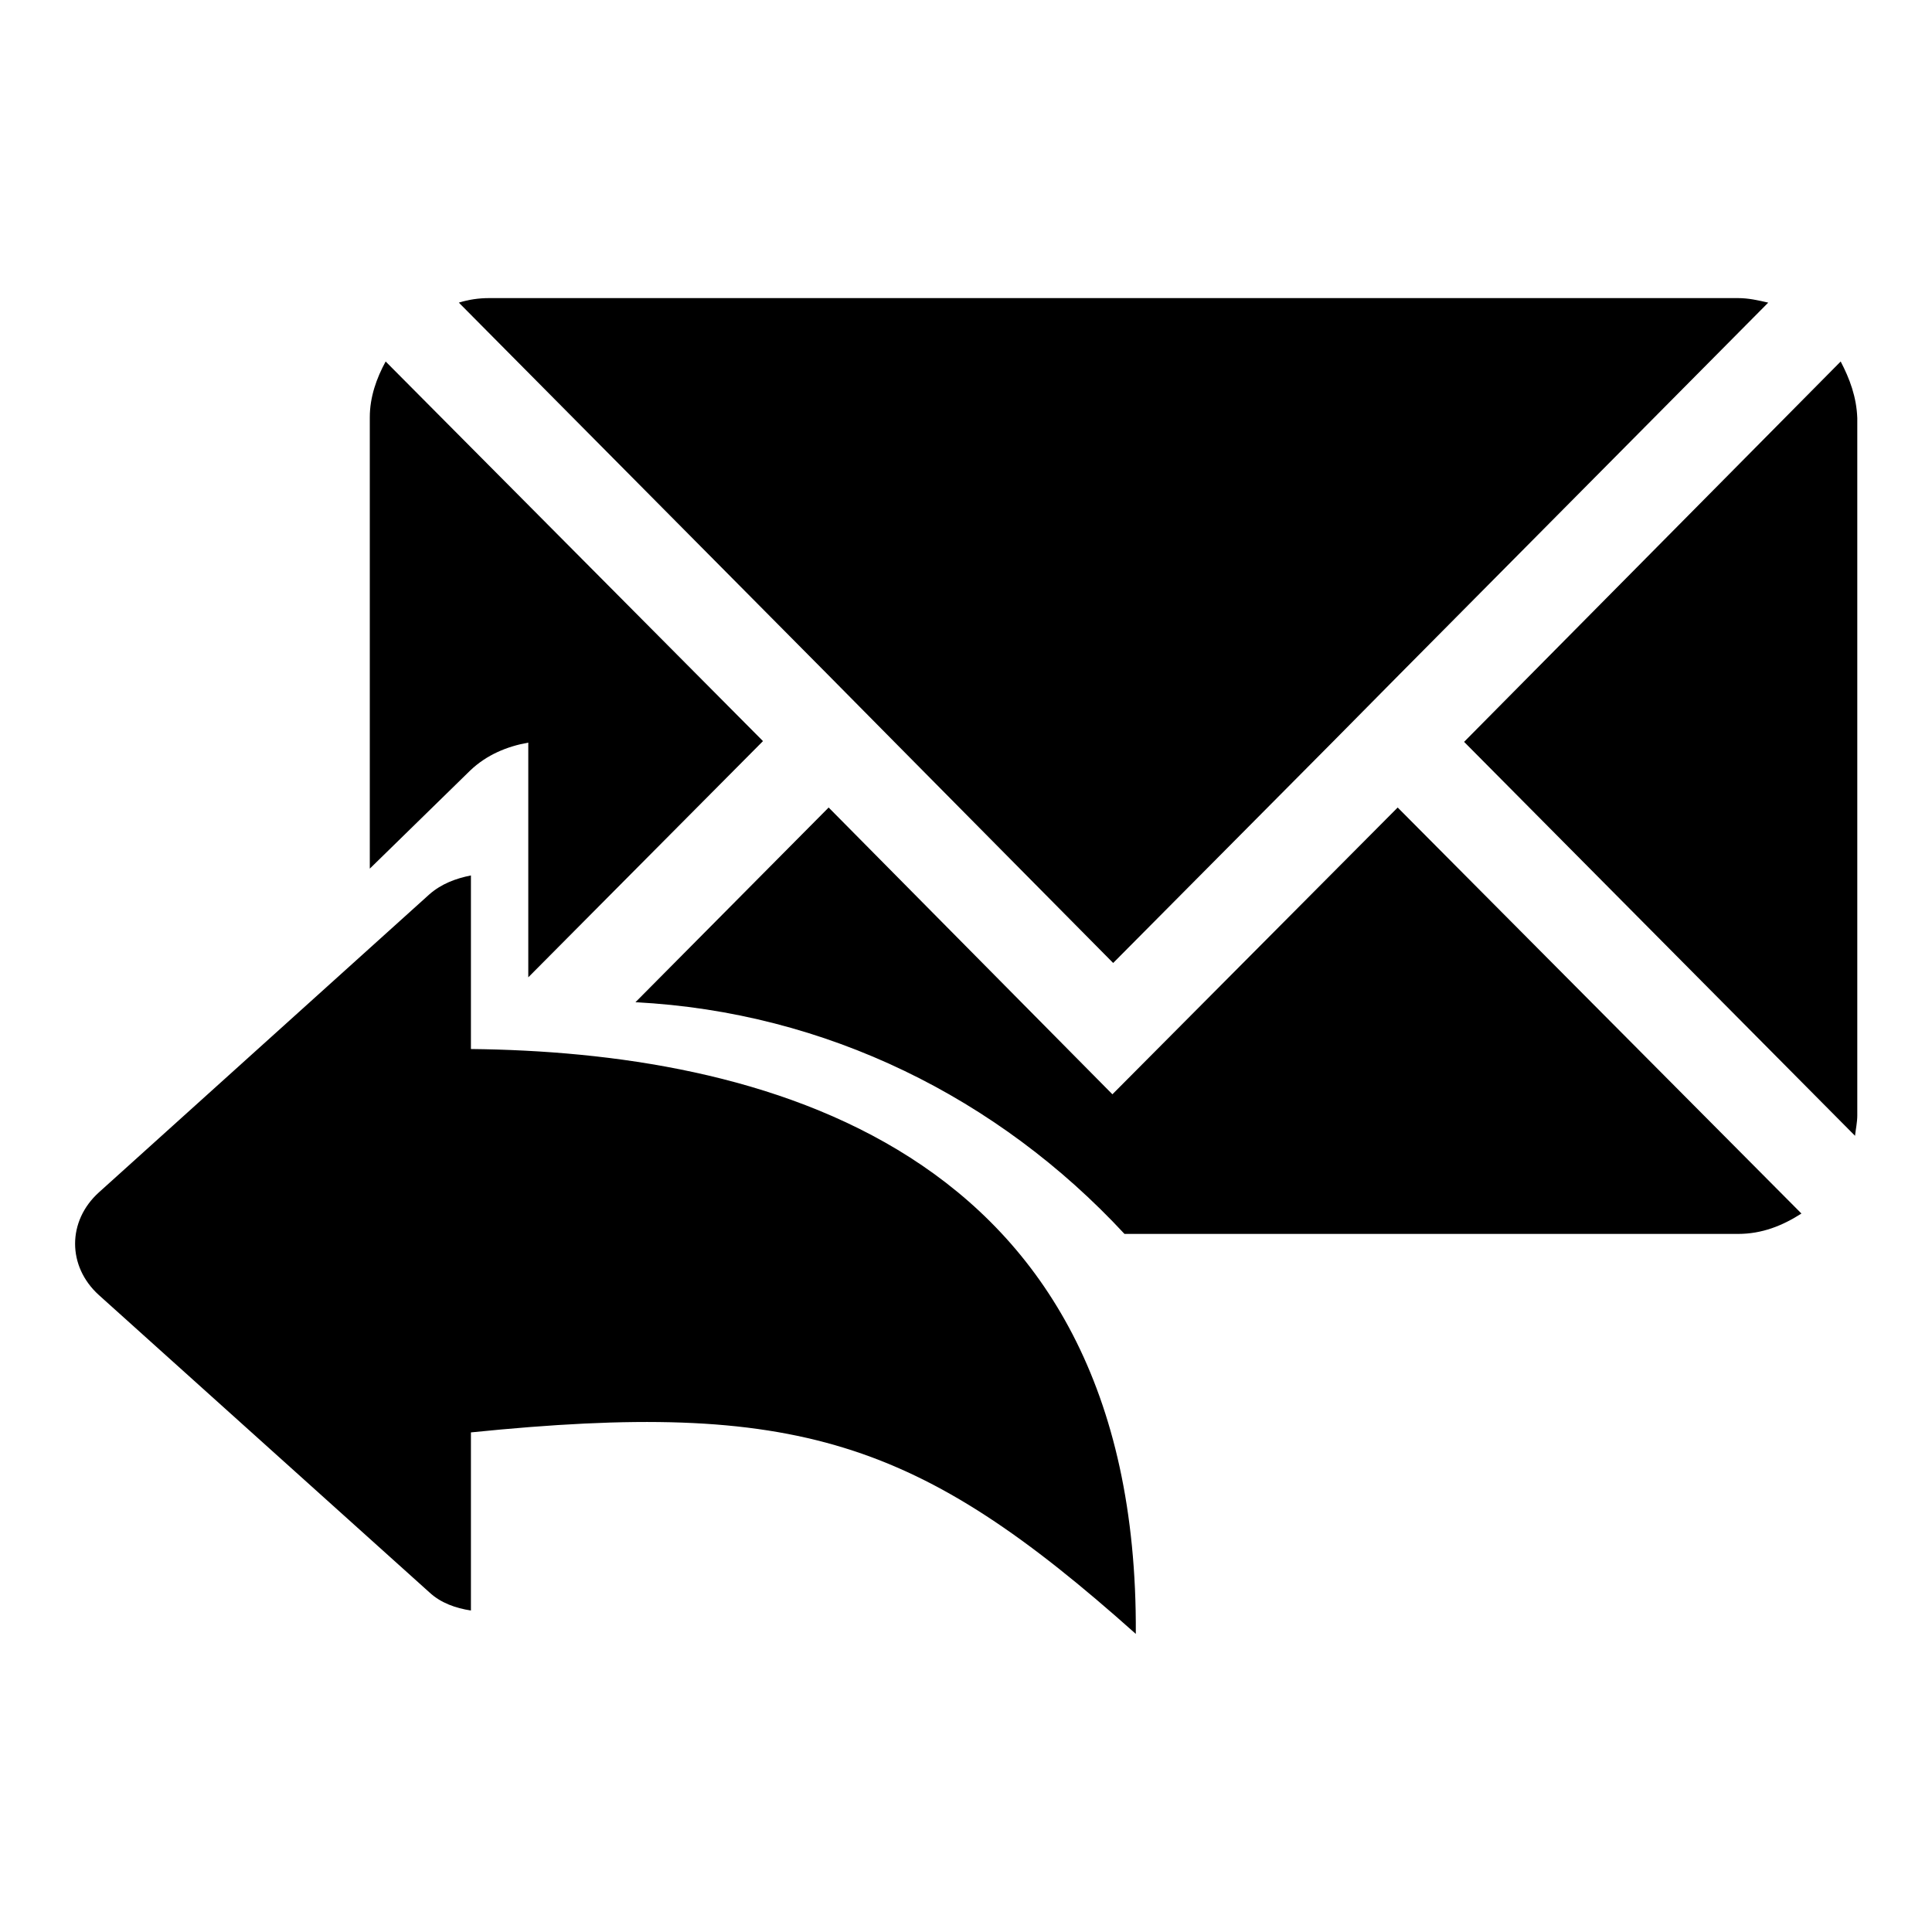<?xml version="1.0" encoding="utf-8"?>
<!-- Svg Vector Icons : http://www.onlinewebfonts.com/icon -->
<!DOCTYPE svg PUBLIC "-//W3C//DTD SVG 1.1//EN" "http://www.w3.org/Graphics/SVG/1.1/DTD/svg11.dtd">
<svg version="1.1" xmlns="http://www.w3.org/2000/svg" xmlns:xlink="http://www.w3.org/1999/xlink" x="0px" y="0px" viewBox="0 0 256 256" enable-background="new 0 0 256 256" xml:space="preserve">
<g><g><path fill="#000000" d="M64.8,39.5c-1.4,0-2.7,0.2-4,0.6l49,49.4l8.7,8.8l29,29.3l29.1-29.3l8.7-8.8l49-49.4c-1.3-0.3-2.6-0.6-4-0.6L64.8,39.5L64.8,39.5z M51.1,47.9c-1.2,2.2-2.1,4.7-2.1,7.4v59.8l13.3-13c2.2-2.1,4.9-3.2,7.7-3.7v31.1l31.1-31.3L51.1,47.9z M243.9,47.9L194,98.3l51.8,52.2c0.1-0.9,0.3-1.8,0.3-2.7V55.4C246,52.6,245.1,50.2,243.9,47.9z M109.8,107l-25.6,25.8c25.3,1.3,48.1,12.7,64.8,30.7h81.3c3.2,0,5.9-1.1,8.4-2.7L185.2,107l-37.8,38L109.8,107z M62.4,116c-2,0.4-3.9,1.1-5.5,2.5l-43.8,39.5c-4.2,3.8-4.2,9.8,0,13.6L56.9,211c1.5,1.4,3.5,2.1,5.5,2.4v-23.6c43.3-4.4,59.3,1,88.1,26.7c0.4-65.4-50.8-77.1-88.1-77.5V116L62.4,116z"/></g></g>
</svg>